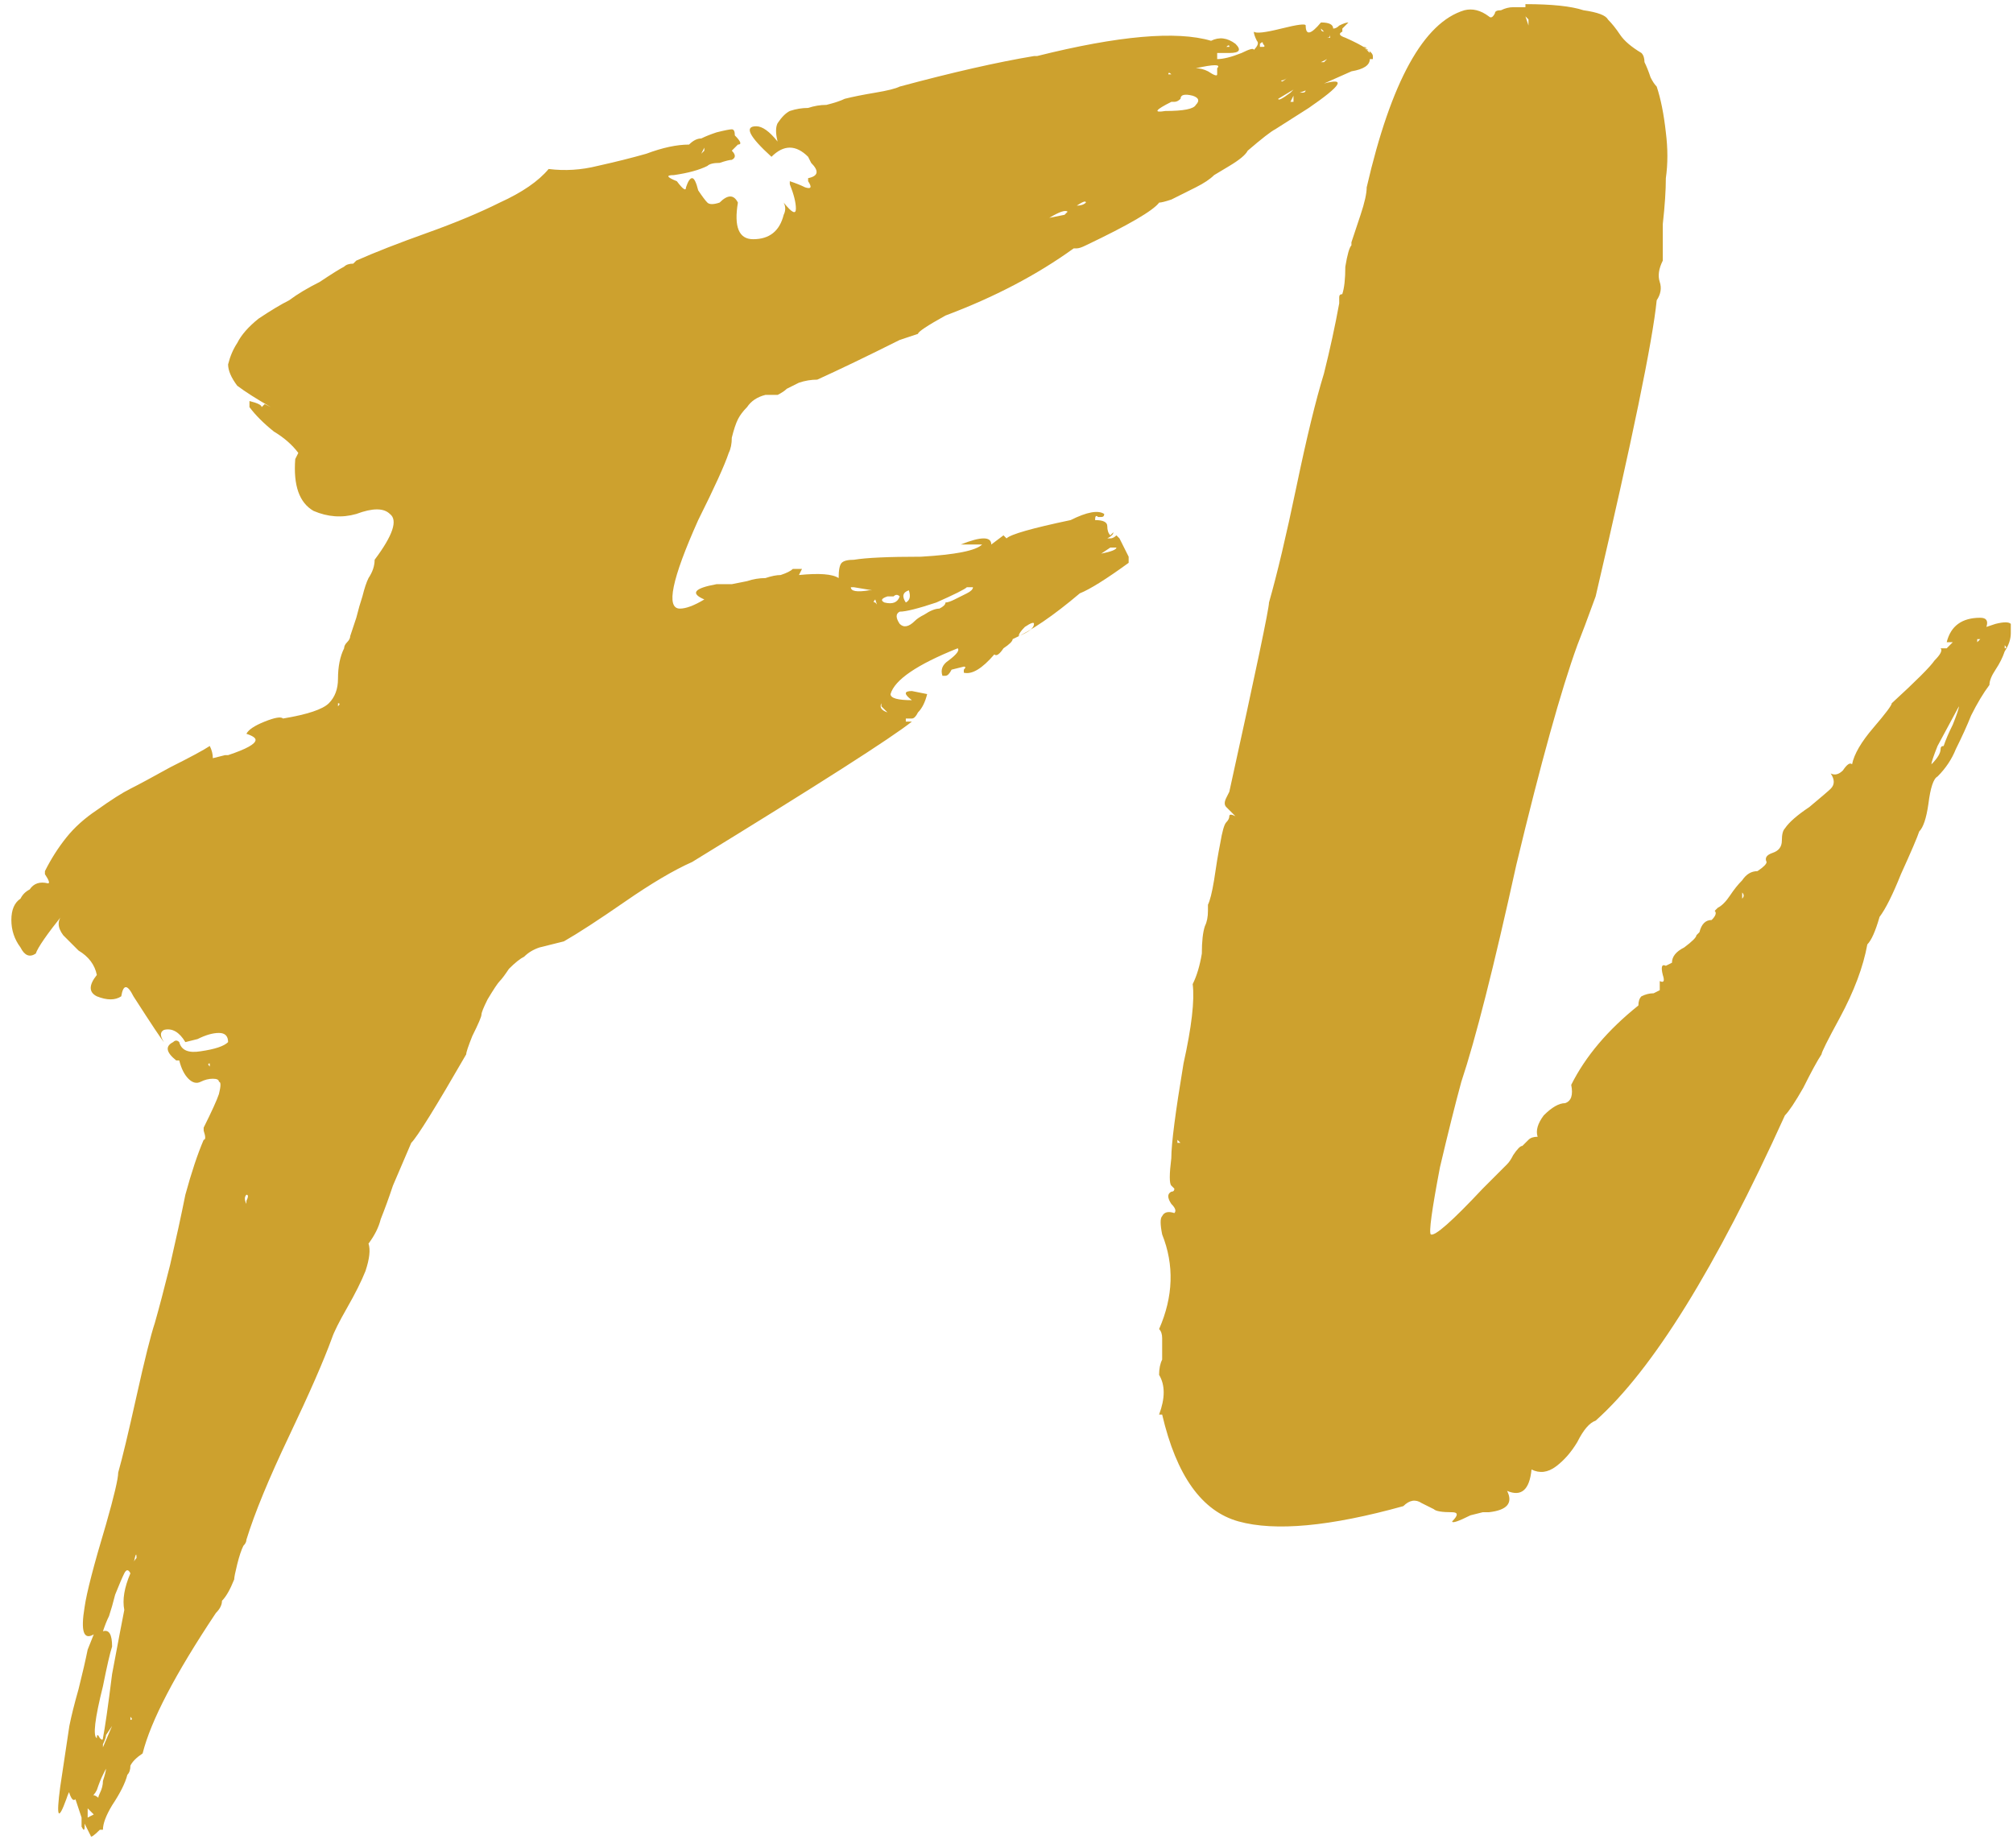 <svg width="134" height="123" viewBox="0 0 134 123" fill="none" xmlns="http://www.w3.org/2000/svg">
<path d="M89.356 2.105C89.085 2.24 89.153 2.376 89.559 2.511C90.778 3.053 91.388 3.46 91.388 3.731V3.934H91.185C91.185 4.34 90.778 4.611 89.965 4.747C88.746 5.289 88.136 5.56 88.136 5.56C89.627 5.153 89.288 5.695 87.121 7.185L84.885 8.608C84.614 8.743 84.004 9.217 83.056 10.03C82.921 10.301 82.514 10.64 81.837 11.046C81.16 11.453 80.821 11.656 80.821 11.656C80.55 11.927 80.144 12.198 79.602 12.469C79.06 12.74 78.518 13.011 77.976 13.282C77.57 13.417 77.299 13.485 77.163 13.485C76.757 14.027 75.131 14.975 72.286 16.33C72.015 16.465 71.812 16.533 71.676 16.533H71.473C69.035 18.294 66.19 19.784 62.938 21.004C61.719 21.681 61.109 22.087 61.109 22.223C60.297 22.494 59.89 22.629 59.89 22.629C57.722 23.713 55.894 24.594 54.403 25.271C53.997 25.271 53.591 25.339 53.184 25.474C52.913 25.61 52.642 25.745 52.371 25.881C52.236 26.016 52.033 26.152 51.762 26.287C51.491 26.287 51.22 26.287 50.949 26.287C50.407 26.423 50.001 26.694 49.73 27.1C49.459 27.371 49.255 27.642 49.12 27.913C48.984 28.184 48.849 28.59 48.714 29.132C48.714 29.538 48.646 29.877 48.51 30.148C48.239 30.961 47.562 32.451 46.478 34.619C44.717 38.547 44.311 40.512 45.259 40.512C45.665 40.512 46.207 40.309 46.885 39.902C45.936 39.496 46.207 39.157 47.697 38.886C47.968 38.886 48.307 38.886 48.714 38.886C49.391 38.751 49.73 38.683 49.73 38.683C50.136 38.547 50.542 38.48 50.949 38.48C51.355 38.344 51.694 38.277 51.965 38.277C52.371 38.141 52.642 38.006 52.778 37.87C53.184 37.87 53.387 37.87 53.387 37.87L53.184 38.277C54.539 38.141 55.419 38.209 55.826 38.48C55.826 37.938 55.894 37.599 56.029 37.464C56.165 37.328 56.435 37.261 56.842 37.261C57.655 37.125 59.145 37.057 61.313 37.057C63.616 36.922 64.97 36.651 65.377 36.245C64.428 36.245 63.954 36.245 63.954 36.245C65.309 35.703 65.987 35.703 65.987 36.245L66.799 35.635L67.002 35.838C67.273 35.567 68.696 35.161 71.27 34.619C72.354 34.077 73.099 33.941 73.505 34.212C73.505 34.348 73.438 34.416 73.302 34.416C73.302 34.416 73.234 34.416 73.099 34.416C72.963 34.28 72.896 34.348 72.896 34.619C73.438 34.619 73.709 34.754 73.709 35.025C73.709 35.296 73.776 35.499 73.912 35.635L74.115 35.432C74.115 35.567 73.98 35.703 73.709 35.838H73.912C74.047 35.838 74.183 35.77 74.318 35.635L74.521 35.838L75.131 37.057V37.261C75.131 37.261 75.131 37.328 75.131 37.464C73.641 38.547 72.557 39.225 71.88 39.496C70.118 40.986 68.628 42.002 67.409 42.544C67.409 42.679 67.206 42.883 66.799 43.154C66.528 43.56 66.325 43.696 66.19 43.56C65.377 44.508 64.7 44.915 64.158 44.779V44.576C64.293 44.441 64.293 44.373 64.158 44.373L63.345 44.576C63.209 44.847 63.074 44.983 62.938 44.983C62.803 44.983 62.735 44.983 62.735 44.983C62.6 44.576 62.735 44.237 63.142 43.967C63.683 43.56 63.887 43.289 63.751 43.154C61.042 44.237 59.551 45.254 59.281 46.202C59.281 46.473 59.755 46.608 60.703 46.608C60.161 46.202 60.161 45.999 60.703 45.999L61.719 46.202C61.584 46.744 61.38 47.15 61.109 47.421C60.974 47.692 60.839 47.828 60.703 47.828C60.568 47.828 60.432 47.828 60.297 47.828V48.031C60.432 48.031 60.568 48.031 60.703 48.031C59.348 49.114 54.471 52.23 46.072 57.379C44.852 57.92 43.362 58.801 41.601 60.02C39.84 61.239 38.485 62.12 37.537 62.662C36.995 62.797 36.453 62.933 35.911 63.068C35.505 63.204 35.166 63.407 34.895 63.678C34.624 63.813 34.285 64.084 33.879 64.491C33.608 64.897 33.405 65.168 33.269 65.304C33.134 65.439 32.863 65.846 32.457 66.523C32.186 67.065 32.05 67.403 32.05 67.539C32.05 67.674 31.847 68.149 31.441 68.962C31.17 69.639 31.034 70.045 31.034 70.181C29.002 73.703 27.783 75.668 27.376 76.074C26.97 77.022 26.564 77.971 26.157 78.919C25.886 79.732 25.615 80.477 25.344 81.154C25.209 81.696 24.938 82.238 24.531 82.78C24.667 83.186 24.599 83.796 24.328 84.609C24.057 85.286 23.651 86.099 23.109 87.047C22.567 87.996 22.228 88.673 22.093 89.079C21.551 90.57 20.603 92.737 19.248 95.582C17.893 98.427 16.945 100.73 16.403 102.491C16.403 102.627 16.335 102.762 16.2 102.898C16.064 103.169 15.929 103.575 15.793 104.117C15.658 104.659 15.59 104.998 15.59 105.133C15.319 105.811 15.048 106.285 14.777 106.556C14.777 106.827 14.642 107.098 14.371 107.368C11.661 111.433 10.036 114.549 9.494 116.716C9.087 116.987 8.816 117.258 8.681 117.529C8.681 117.8 8.613 118.003 8.478 118.139C8.342 118.681 8.003 119.358 7.462 120.171C7.055 120.848 6.852 121.39 6.852 121.796H6.649C6.242 122.203 6.039 122.338 6.039 122.203L5.633 121.39V121.593C5.633 121.864 5.565 121.864 5.429 121.593C5.429 121.458 5.429 121.255 5.429 120.984L5.023 119.764C4.888 119.9 4.752 119.764 4.617 119.358C4.617 119.222 4.549 119.358 4.413 119.764C3.872 121.255 3.736 120.984 4.007 118.952C4.413 116.242 4.617 114.887 4.617 114.887C4.752 114.21 4.955 113.397 5.226 112.449C5.497 111.365 5.7 110.484 5.836 109.807C6.107 109.13 6.242 108.791 6.242 108.791C5.565 109.197 5.362 108.588 5.633 106.962C5.768 106.014 6.242 104.185 7.055 101.475C7.597 99.579 7.868 98.427 7.868 98.021C8.139 97.072 8.545 95.379 9.087 92.94C9.629 90.502 10.036 88.876 10.306 88.063C10.578 87.115 10.916 85.828 11.323 84.202C11.729 82.441 12.068 80.883 12.339 79.528C12.745 78.038 13.152 76.819 13.558 75.871C13.693 75.871 13.693 75.668 13.558 75.261V75.058C14.1 73.974 14.438 73.229 14.574 72.823C14.71 72.281 14.71 72.01 14.574 72.01C14.574 71.874 14.438 71.806 14.168 71.806C13.897 71.806 13.626 71.874 13.355 72.01C13.084 72.145 12.813 72.077 12.542 71.806C12.271 71.535 12.068 71.129 11.932 70.587C11.932 70.587 11.864 70.587 11.729 70.587C11.052 70.045 10.984 69.639 11.526 69.368C11.661 69.233 11.797 69.233 11.932 69.368C12.068 69.91 12.542 70.113 13.355 69.978C14.303 69.842 14.913 69.639 15.184 69.368C15.184 68.962 14.98 68.758 14.574 68.758C14.168 68.758 13.693 68.894 13.152 69.165C12.61 69.3 12.339 69.368 12.339 69.368C11.932 68.691 11.458 68.42 10.916 68.555C10.645 68.691 10.645 68.962 10.916 69.368C10.781 69.233 10.103 68.216 8.884 66.32C8.478 65.507 8.207 65.507 8.071 66.32C7.665 66.591 7.123 66.591 6.446 66.32C5.904 66.049 5.904 65.575 6.446 64.897C6.31 64.22 5.904 63.678 5.226 63.272C4.684 62.73 4.346 62.391 4.21 62.255C3.804 61.714 3.804 61.239 4.21 60.833C3.126 62.188 2.517 63.068 2.381 63.475C1.975 63.746 1.636 63.61 1.365 63.068C0.959 62.526 0.756 61.917 0.756 61.239C0.756 60.562 0.959 60.088 1.365 59.817C1.501 59.546 1.704 59.343 1.975 59.207C2.246 58.801 2.652 58.666 3.194 58.801C3.33 58.801 3.262 58.598 2.991 58.191V57.988C3.397 57.175 3.872 56.43 4.413 55.753C4.955 55.075 5.633 54.466 6.446 53.924C7.394 53.246 8.139 52.772 8.681 52.501C9.223 52.23 10.103 51.756 11.323 51.079C12.677 50.401 13.558 49.927 13.964 49.656C14.1 49.927 14.168 50.198 14.168 50.469L14.98 50.266H15.184C16.403 49.86 17.012 49.521 17.012 49.25C17.012 49.114 16.809 48.979 16.403 48.844C16.538 48.573 16.945 48.302 17.622 48.031C18.299 47.76 18.706 47.692 18.841 47.828C20.467 47.557 21.483 47.218 21.89 46.812C22.296 46.405 22.499 45.863 22.499 45.186C22.499 44.373 22.635 43.696 22.906 43.154C22.906 43.018 22.973 42.883 23.109 42.747C23.244 42.612 23.312 42.476 23.312 42.341C23.448 41.934 23.583 41.528 23.718 41.121C23.854 40.58 23.989 40.105 24.125 39.699C24.26 39.157 24.396 38.751 24.531 38.48C24.802 38.073 24.938 37.667 24.938 37.261C26.157 35.635 26.496 34.619 25.954 34.212C25.547 33.806 24.802 33.806 23.718 34.212C22.77 34.483 21.822 34.416 20.873 34.009C19.925 33.467 19.519 32.316 19.654 30.555L19.858 30.148C19.451 29.606 18.909 29.132 18.232 28.726C17.554 28.184 17.012 27.642 16.606 27.1V26.694C17.148 26.829 17.419 26.965 17.419 27.1L17.622 26.897C17.893 27.032 18.029 27.1 18.029 27.1C17.08 26.558 16.335 26.084 15.793 25.677C15.387 25.136 15.184 24.661 15.184 24.255C15.319 23.713 15.522 23.239 15.793 22.832C16.064 22.291 16.538 21.749 17.216 21.207C18.029 20.665 18.706 20.259 19.248 19.988C19.79 19.581 20.467 19.175 21.28 18.768C22.093 18.226 22.635 17.888 22.906 17.752C23.041 17.617 23.244 17.549 23.515 17.549L23.718 17.346C24.938 16.804 26.496 16.194 28.392 15.517C30.289 14.839 31.915 14.162 33.269 13.485C34.76 12.807 35.843 12.062 36.521 11.249C37.605 11.385 38.688 11.317 39.772 11.046C40.992 10.775 42.075 10.504 43.024 10.233C44.107 9.827 45.056 9.624 45.868 9.624C46.139 9.353 46.41 9.217 46.681 9.217C46.952 9.082 47.291 8.946 47.697 8.811C48.239 8.675 48.578 8.608 48.714 8.608C48.849 8.608 48.917 8.743 48.917 9.014C49.323 9.421 49.391 9.624 49.12 9.624L48.714 10.03C48.984 10.301 48.984 10.504 48.714 10.64C48.578 10.64 48.307 10.708 47.901 10.843C47.494 10.843 47.223 10.911 47.088 11.046C46.546 11.317 45.801 11.52 44.852 11.656C44.311 11.656 44.378 11.791 45.056 12.062C45.462 12.604 45.665 12.74 45.665 12.469C45.801 12.062 45.936 11.859 46.072 11.859C46.207 11.859 46.343 12.13 46.478 12.672C46.749 13.078 46.952 13.349 47.088 13.485C47.223 13.62 47.494 13.62 47.901 13.485C48.443 12.943 48.849 12.943 49.12 13.485C48.849 15.111 49.188 15.923 50.136 15.923C51.22 15.923 51.897 15.381 52.168 14.298C52.304 14.027 52.304 13.756 52.168 13.485C52.71 14.162 52.981 14.298 52.981 13.891C52.981 13.485 52.846 12.943 52.575 12.265V12.062C52.981 12.198 53.32 12.333 53.591 12.469C53.997 12.604 54.065 12.469 53.794 12.062C53.794 11.927 53.794 11.859 53.794 11.859C54.471 11.724 54.539 11.385 53.997 10.843C53.861 10.572 53.794 10.437 53.794 10.437C52.981 9.624 52.168 9.624 51.355 10.437C49.865 9.082 49.526 8.405 50.339 8.405C50.746 8.405 51.22 8.743 51.762 9.421C51.626 8.879 51.626 8.472 51.762 8.201C52.033 7.795 52.304 7.524 52.575 7.388C52.981 7.253 53.387 7.185 53.794 7.185C54.2 7.05 54.607 6.982 55.013 6.982C55.555 6.847 55.961 6.711 56.232 6.576C56.774 6.44 57.452 6.305 58.264 6.169C59.077 6.034 59.619 5.898 59.89 5.763C63.413 4.814 66.393 4.137 68.831 3.731C68.831 3.731 68.899 3.731 69.035 3.731C74.454 2.376 78.315 2.037 80.618 2.715C81.16 2.444 81.701 2.511 82.243 2.918C82.65 3.324 82.514 3.527 81.837 3.527C81.566 3.527 81.363 3.527 81.227 3.527H81.024V3.934C81.43 3.934 81.972 3.798 82.65 3.527C83.192 3.256 83.463 3.189 83.463 3.324C83.734 3.053 83.801 2.85 83.666 2.715C83.53 2.444 83.463 2.24 83.463 2.105C83.598 2.24 84.208 2.173 85.292 1.902C86.375 1.631 86.917 1.563 86.917 1.699C86.917 2.376 87.256 2.308 87.933 1.495C88.475 1.495 88.746 1.631 88.746 1.902C88.882 1.902 89.017 1.834 89.153 1.699C89.424 1.563 89.627 1.495 89.762 1.495L89.356 1.902C89.356 2.037 89.356 2.105 89.356 2.105ZM81.837 3.121C81.837 2.986 81.769 2.986 81.634 3.121H81.837ZM48.307 9.624V9.217V9.624ZM46.885 9.827L46.681 10.233C46.817 10.098 46.885 10.03 46.885 10.03V9.827ZM2.178 62.052V62.255C2.178 62.255 2.178 62.188 2.178 62.052ZM13.964 70.79C13.829 70.79 13.829 70.858 13.964 70.994V70.79ZM5.429 117.732H5.633H5.429ZM5.429 120.171C5.429 120.171 5.429 120.239 5.429 120.374V120.171ZM7.868 102.085C7.868 101.949 7.868 101.882 7.868 101.882V102.085ZM5.836 120.374C5.836 120.78 5.836 120.984 5.836 120.984C5.836 120.984 5.971 120.916 6.242 120.78L5.836 120.374ZM6.649 119.764C6.513 119.764 6.513 119.629 6.649 119.358C6.784 119.087 6.852 118.816 6.852 118.545C6.987 118.139 7.055 117.868 7.055 117.732C7.055 117.732 6.987 117.868 6.852 118.139C6.716 118.41 6.581 118.748 6.446 119.155C6.31 119.426 6.175 119.561 6.039 119.561C6.175 119.426 6.378 119.493 6.649 119.764ZM7.462 114.887L7.055 115.497C7.055 115.632 6.987 115.836 6.852 116.107C6.852 116.242 6.852 116.31 6.852 116.31L7.462 114.887ZM6.852 117.529C6.852 117.529 6.852 117.461 6.852 117.326V117.529ZM7.462 115.7V116.107V115.7ZM7.868 114.887V115.09C7.868 115.09 7.868 115.023 7.868 114.887ZM8.274 107.165C8.139 106.488 8.274 105.675 8.681 104.727C8.545 104.456 8.41 104.456 8.274 104.727C8.139 104.998 7.936 105.472 7.665 106.149C7.529 106.691 7.394 107.165 7.258 107.572C7.123 107.843 6.987 108.181 6.852 108.588C7.258 108.452 7.462 108.791 7.462 109.604C7.326 110.01 7.123 110.891 6.852 112.246C6.31 114.413 6.175 115.565 6.446 115.7C6.446 115.429 6.513 115.429 6.649 115.7C6.784 115.836 6.852 115.836 6.852 115.7C6.987 115.023 7.191 113.6 7.462 111.433C7.868 109.265 8.139 107.843 8.274 107.165ZM8.884 104.117C8.884 103.982 8.952 103.846 9.087 103.711C9.087 103.304 9.02 103.44 8.884 104.117ZM8.884 102.898C8.884 103.033 8.884 103.101 8.884 103.101V102.898ZM9.494 98.834C9.494 99.105 9.494 99.24 9.494 99.24V98.834ZM8.681 114.278V114.481C8.816 114.481 8.816 114.413 8.681 114.278ZM11.323 111.433H11.119H11.323ZM16.403 80.138V79.935C16.538 79.664 16.538 79.528 16.403 79.528C16.267 79.664 16.267 79.867 16.403 80.138ZM22.499 46.812V47.015C22.635 46.879 22.635 46.812 22.499 46.812ZM73.302 36.854C73.98 36.719 74.318 36.583 74.318 36.448C74.318 36.448 74.183 36.448 73.912 36.448C73.505 36.719 73.302 36.854 73.302 36.854ZM67.815 42.341C68.493 42.07 68.831 41.799 68.831 41.528C68.831 41.392 68.628 41.46 68.222 41.731C67.951 42.002 67.815 42.205 67.815 42.341ZM66.393 43.154L66.19 42.95L66.393 43.154ZM58.671 46.812C58.535 47.082 58.671 47.286 59.077 47.421C58.942 47.286 58.806 47.15 58.671 47.015C58.671 46.879 58.671 46.812 58.671 46.812ZM60.297 40.105C60.568 39.97 60.635 39.699 60.5 39.293C60.093 39.428 60.026 39.699 60.297 40.105ZM64.361 39.089C64.225 39.225 63.548 39.564 62.329 40.105C61.109 40.512 60.297 40.715 59.89 40.715C59.619 40.851 59.619 41.121 59.89 41.528C60.161 41.799 60.5 41.731 60.906 41.325C61.042 41.189 61.245 41.054 61.516 40.918C61.922 40.647 62.261 40.512 62.532 40.512C62.803 40.376 62.938 40.241 62.938 40.105C63.074 40.105 63.277 40.038 63.548 39.902C63.819 39.767 64.09 39.631 64.361 39.496C64.632 39.36 64.767 39.225 64.767 39.089C64.496 39.089 64.361 39.089 64.361 39.089ZM59.89 39.699C59.755 39.564 59.619 39.564 59.484 39.699C59.213 39.699 59.077 39.699 59.077 39.699C58.671 39.834 58.603 39.97 58.874 40.105C59.416 40.241 59.755 40.105 59.89 39.699ZM58.468 40.512L58.264 39.902C58.129 40.038 58.129 40.105 58.264 40.105C58.4 40.241 58.468 40.376 58.468 40.512ZM58.061 39.293L56.842 39.089H56.639C56.639 39.36 57.045 39.428 57.858 39.293H58.061ZM69.847 14.501L70.864 14.298L71.067 14.094C70.931 13.959 70.525 14.094 69.847 14.501ZM71.676 13.688C71.947 13.688 72.151 13.62 72.286 13.485C72.286 13.349 72.083 13.417 71.676 13.688ZM80.618 3.934C80.482 3.798 80.415 3.731 80.415 3.731L80.618 3.934ZM77.976 4.95C77.841 4.814 77.773 4.814 77.773 4.95H77.976ZM77.366 4.95C77.502 5.085 77.163 5.153 76.35 5.153C76.757 5.153 77.095 5.085 77.366 4.95ZM77.976 6.779C76.892 7.321 76.757 7.524 77.57 7.388C78.789 7.388 79.466 7.253 79.602 6.982C79.873 6.711 79.805 6.508 79.398 6.372C78.856 6.237 78.586 6.305 78.586 6.576C78.45 6.711 78.315 6.779 78.179 6.779H77.976ZM80.415 4.747C80.821 5.018 81.024 5.085 81.024 4.95C81.024 4.814 81.024 4.679 81.024 4.543C81.295 4.273 80.821 4.273 79.602 4.543C79.873 4.543 80.144 4.611 80.415 4.747ZM84.072 2.918C84.072 2.782 84.004 2.782 83.869 2.918C83.869 2.918 83.869 2.986 83.869 3.121C84.004 3.121 84.072 3.121 84.072 3.121C84.208 3.121 84.208 3.053 84.072 2.918ZM88.136 2.105L87.933 1.902C87.933 2.037 88.001 2.105 88.136 2.105ZM85.698 5.153C85.562 5.289 85.427 5.356 85.292 5.356C85.292 5.492 85.427 5.424 85.698 5.153ZM86.104 5.966L85.088 6.576C85.088 6.711 85.359 6.576 85.901 6.169L86.104 5.966ZM85.901 6.779H86.104V6.576V6.372L85.901 6.779ZM86.511 6.169C86.511 6.169 86.579 6.169 86.714 6.169C86.85 6.169 86.917 6.101 86.917 5.966C87.053 5.966 86.917 6.034 86.511 6.169ZM88.34 3.934L87.933 4.137H88.136C88.272 4.002 88.34 3.934 88.34 3.934ZM88.543 2.308C88.543 2.444 88.475 2.511 88.34 2.511H88.543V2.308ZM89.559 4.34C89.695 4.34 89.762 4.34 89.762 4.34C89.762 4.34 89.83 4.34 89.965 4.34H89.559ZM91.185 3.527C91.185 3.392 91.117 3.324 90.981 3.324C90.981 3.189 90.914 3.121 90.778 3.121L91.185 3.527ZM133.854 42.138C133.854 42.544 133.719 42.95 133.448 43.357C133.312 43.763 133.109 44.17 132.838 44.576C132.567 44.983 132.432 45.321 132.432 45.592C132.025 46.134 131.619 46.812 131.213 47.624C130.942 48.302 130.603 49.047 130.197 49.86C129.926 50.537 129.519 51.147 128.977 51.688C128.706 51.824 128.503 52.434 128.368 53.517C128.232 54.466 128.029 55.075 127.758 55.346C127.623 55.753 127.216 56.701 126.539 58.191C125.997 59.546 125.523 60.494 125.116 61.036C124.845 61.985 124.574 62.594 124.303 62.865C124.032 64.355 123.423 65.981 122.474 67.742C121.662 69.233 121.255 70.045 121.255 70.181C120.984 70.587 120.578 71.332 120.036 72.416C119.494 73.364 119.088 73.974 118.817 74.245C114.211 84.406 110.011 91.179 106.218 94.566C105.811 94.702 105.405 95.176 104.998 95.989C104.592 96.666 104.118 97.208 103.576 97.614C103.034 98.021 102.492 98.088 101.95 97.817C101.815 99.172 101.273 99.646 100.324 99.24C100.731 100.053 100.324 100.527 99.105 100.662H98.699L97.886 100.866C97.073 101.272 96.667 101.408 96.667 101.272C97.073 100.866 97.073 100.662 96.667 100.662C95.989 100.662 95.583 100.595 95.447 100.459C95.176 100.324 94.906 100.188 94.635 100.053C94.228 99.782 93.822 99.85 93.415 100.256C88.538 101.611 84.88 101.949 82.442 101.272C80.003 100.595 78.31 98.224 77.362 94.16C77.362 94.16 77.294 94.16 77.158 94.16C77.565 93.076 77.565 92.195 77.158 91.518C77.158 91.112 77.226 90.773 77.362 90.502C77.362 90.096 77.362 89.825 77.362 89.689C77.362 89.418 77.362 89.215 77.362 89.079C77.362 88.808 77.294 88.605 77.158 88.47C78.107 86.302 78.174 84.202 77.362 82.17C77.226 81.493 77.226 81.086 77.362 80.951C77.497 80.68 77.768 80.612 78.174 80.748C78.31 80.612 78.242 80.409 77.971 80.138C77.7 79.732 77.7 79.461 77.971 79.325C78.107 79.325 78.174 79.257 78.174 79.122C78.039 78.987 77.971 78.919 77.971 78.919C77.836 78.783 77.836 78.174 77.971 77.09C77.971 76.142 78.242 74.042 78.784 70.79C79.326 68.352 79.529 66.591 79.394 65.507C79.665 64.965 79.868 64.288 80.003 63.475C80.003 62.662 80.071 62.052 80.207 61.646C80.342 61.375 80.41 61.036 80.41 60.63C80.41 60.359 80.41 60.223 80.41 60.223C80.545 59.953 80.681 59.411 80.816 58.598C80.952 57.649 81.087 56.837 81.223 56.159C81.358 55.346 81.493 54.872 81.629 54.737C81.764 54.601 81.832 54.466 81.832 54.33C81.832 54.195 81.968 54.195 82.239 54.33L81.629 53.721C81.493 53.585 81.493 53.382 81.629 53.111C81.764 52.84 81.832 52.705 81.832 52.705C83.593 44.712 84.474 40.512 84.474 40.105C85.016 38.209 85.626 35.635 86.303 32.383C86.98 29.132 87.59 26.626 88.132 24.865C88.538 23.239 88.877 21.681 89.148 20.191C89.148 20.055 89.148 19.92 89.148 19.784C89.148 19.649 89.216 19.581 89.351 19.581C89.487 19.175 89.554 18.565 89.554 17.752C89.69 16.939 89.825 16.465 89.961 16.33V16.127C90.096 15.72 90.299 15.111 90.57 14.298C90.841 13.485 90.977 12.875 90.977 12.469C92.602 5.424 94.77 1.495 97.48 0.682C98.021 0.547 98.563 0.682 99.105 1.089C99.241 1.224 99.376 1.157 99.512 0.886C99.512 0.75 99.647 0.682 99.918 0.682C100.189 0.547 100.46 0.479 100.731 0.479C101.137 0.479 101.34 0.479 101.34 0.479H101.544C101.544 0.344 101.544 0.276 101.544 0.276C103.305 0.276 104.592 0.412 105.405 0.682C106.353 0.818 106.895 1.021 107.03 1.292C107.301 1.563 107.572 1.902 107.843 2.308C108.114 2.715 108.588 3.121 109.266 3.527C109.401 3.663 109.469 3.866 109.469 4.137C109.604 4.408 109.74 4.747 109.875 5.153C110.011 5.424 110.146 5.627 110.282 5.763C110.553 6.576 110.756 7.592 110.891 8.811C111.027 9.895 111.027 10.911 110.891 11.859C110.891 12.672 110.824 13.688 110.688 14.907C110.688 15.991 110.688 16.804 110.688 17.346C110.417 17.888 110.35 18.362 110.485 18.768C110.62 19.175 110.553 19.581 110.282 19.988C110.011 22.697 108.656 29.267 106.218 39.699C105.676 41.189 105.269 42.273 104.998 42.95C103.915 45.931 102.56 50.808 100.934 57.582C99.444 64.355 98.225 69.165 97.276 72.01C96.87 73.5 96.396 75.397 95.854 77.7C95.312 80.545 95.109 82.035 95.244 82.17C95.515 82.306 96.667 81.29 98.699 79.122C99.376 78.445 99.918 77.903 100.324 77.496C100.46 77.361 100.595 77.158 100.731 76.887C101.002 76.48 101.205 76.277 101.34 76.277C101.476 76.142 101.611 76.006 101.747 75.871C101.882 75.735 102.086 75.668 102.357 75.668C102.221 75.261 102.357 74.787 102.763 74.245C103.305 73.703 103.779 73.432 104.185 73.432C104.592 73.297 104.727 72.89 104.592 72.213C105.54 70.316 107.03 68.555 109.063 66.929C109.063 66.658 109.13 66.455 109.266 66.32C109.537 66.184 109.808 66.117 110.079 66.117C110.35 65.981 110.485 65.913 110.485 65.913C110.485 65.507 110.485 65.304 110.485 65.304C110.756 65.439 110.824 65.304 110.688 64.897C110.553 64.355 110.62 64.152 110.891 64.288L111.298 64.084C111.298 63.678 111.569 63.339 112.111 63.068C112.653 62.662 112.924 62.391 112.924 62.255C112.924 62.255 112.991 62.188 113.127 62.052C113.262 61.51 113.533 61.239 113.94 61.239C114.211 60.968 114.278 60.765 114.143 60.63C114.143 60.63 114.211 60.562 114.346 60.427C114.617 60.291 114.888 60.02 115.159 59.614C115.43 59.207 115.701 58.869 115.972 58.598C116.243 58.191 116.581 57.988 116.988 57.988C117.394 57.717 117.597 57.514 117.597 57.379C117.462 57.108 117.597 56.904 118.004 56.769C118.41 56.633 118.613 56.362 118.613 55.956C118.613 55.55 118.681 55.279 118.817 55.143C119.088 54.737 119.63 54.263 120.442 53.721C121.255 53.043 121.729 52.637 121.865 52.501C122.136 52.23 122.136 51.892 121.865 51.485C122.136 51.621 122.407 51.553 122.678 51.282C122.949 50.876 123.152 50.74 123.287 50.876C123.423 50.198 123.897 49.386 124.71 48.437C125.523 47.489 125.929 46.947 125.929 46.812C127.555 45.321 128.503 44.373 128.774 43.967C129.18 43.56 129.316 43.289 129.18 43.154H129.587C129.722 43.018 129.858 42.883 129.993 42.747H129.79H129.587C129.858 41.663 130.603 41.121 131.822 41.121C132.229 41.121 132.364 41.325 132.229 41.731C132.229 41.731 132.432 41.663 132.838 41.528C133.38 41.392 133.719 41.392 133.854 41.528C133.854 41.663 133.854 41.799 133.854 41.934C133.854 42.07 133.854 42.138 133.854 42.138ZM101.747 1.699C101.747 1.563 101.747 1.428 101.747 1.292C101.747 1.292 101.679 1.224 101.544 1.089C101.679 1.495 101.747 1.699 101.747 1.699ZM78.581 76.074L78.378 75.871V76.074H78.581ZM115.972 59.817C116.107 59.681 116.107 59.546 115.972 59.411V59.817ZM119.223 55.956H119.02C119.155 55.956 119.223 55.956 119.223 55.956ZM129.384 49.656C129.519 49.25 129.722 48.776 129.993 48.234C130.264 47.557 130.4 47.15 130.4 47.015L128.977 49.656C128.706 50.334 128.571 50.74 128.571 50.876C128.977 50.469 129.18 50.131 129.18 49.86C129.18 49.724 129.248 49.656 129.384 49.656ZM131.822 42.544H131.619V42.747C131.619 42.747 131.687 42.679 131.822 42.544ZM131.822 42.341L132.025 42.138L131.822 42.341ZM133.448 43.154C133.583 43.154 133.583 43.086 133.448 42.95V43.154Z" fill="#CDA12E"/>
</svg>
